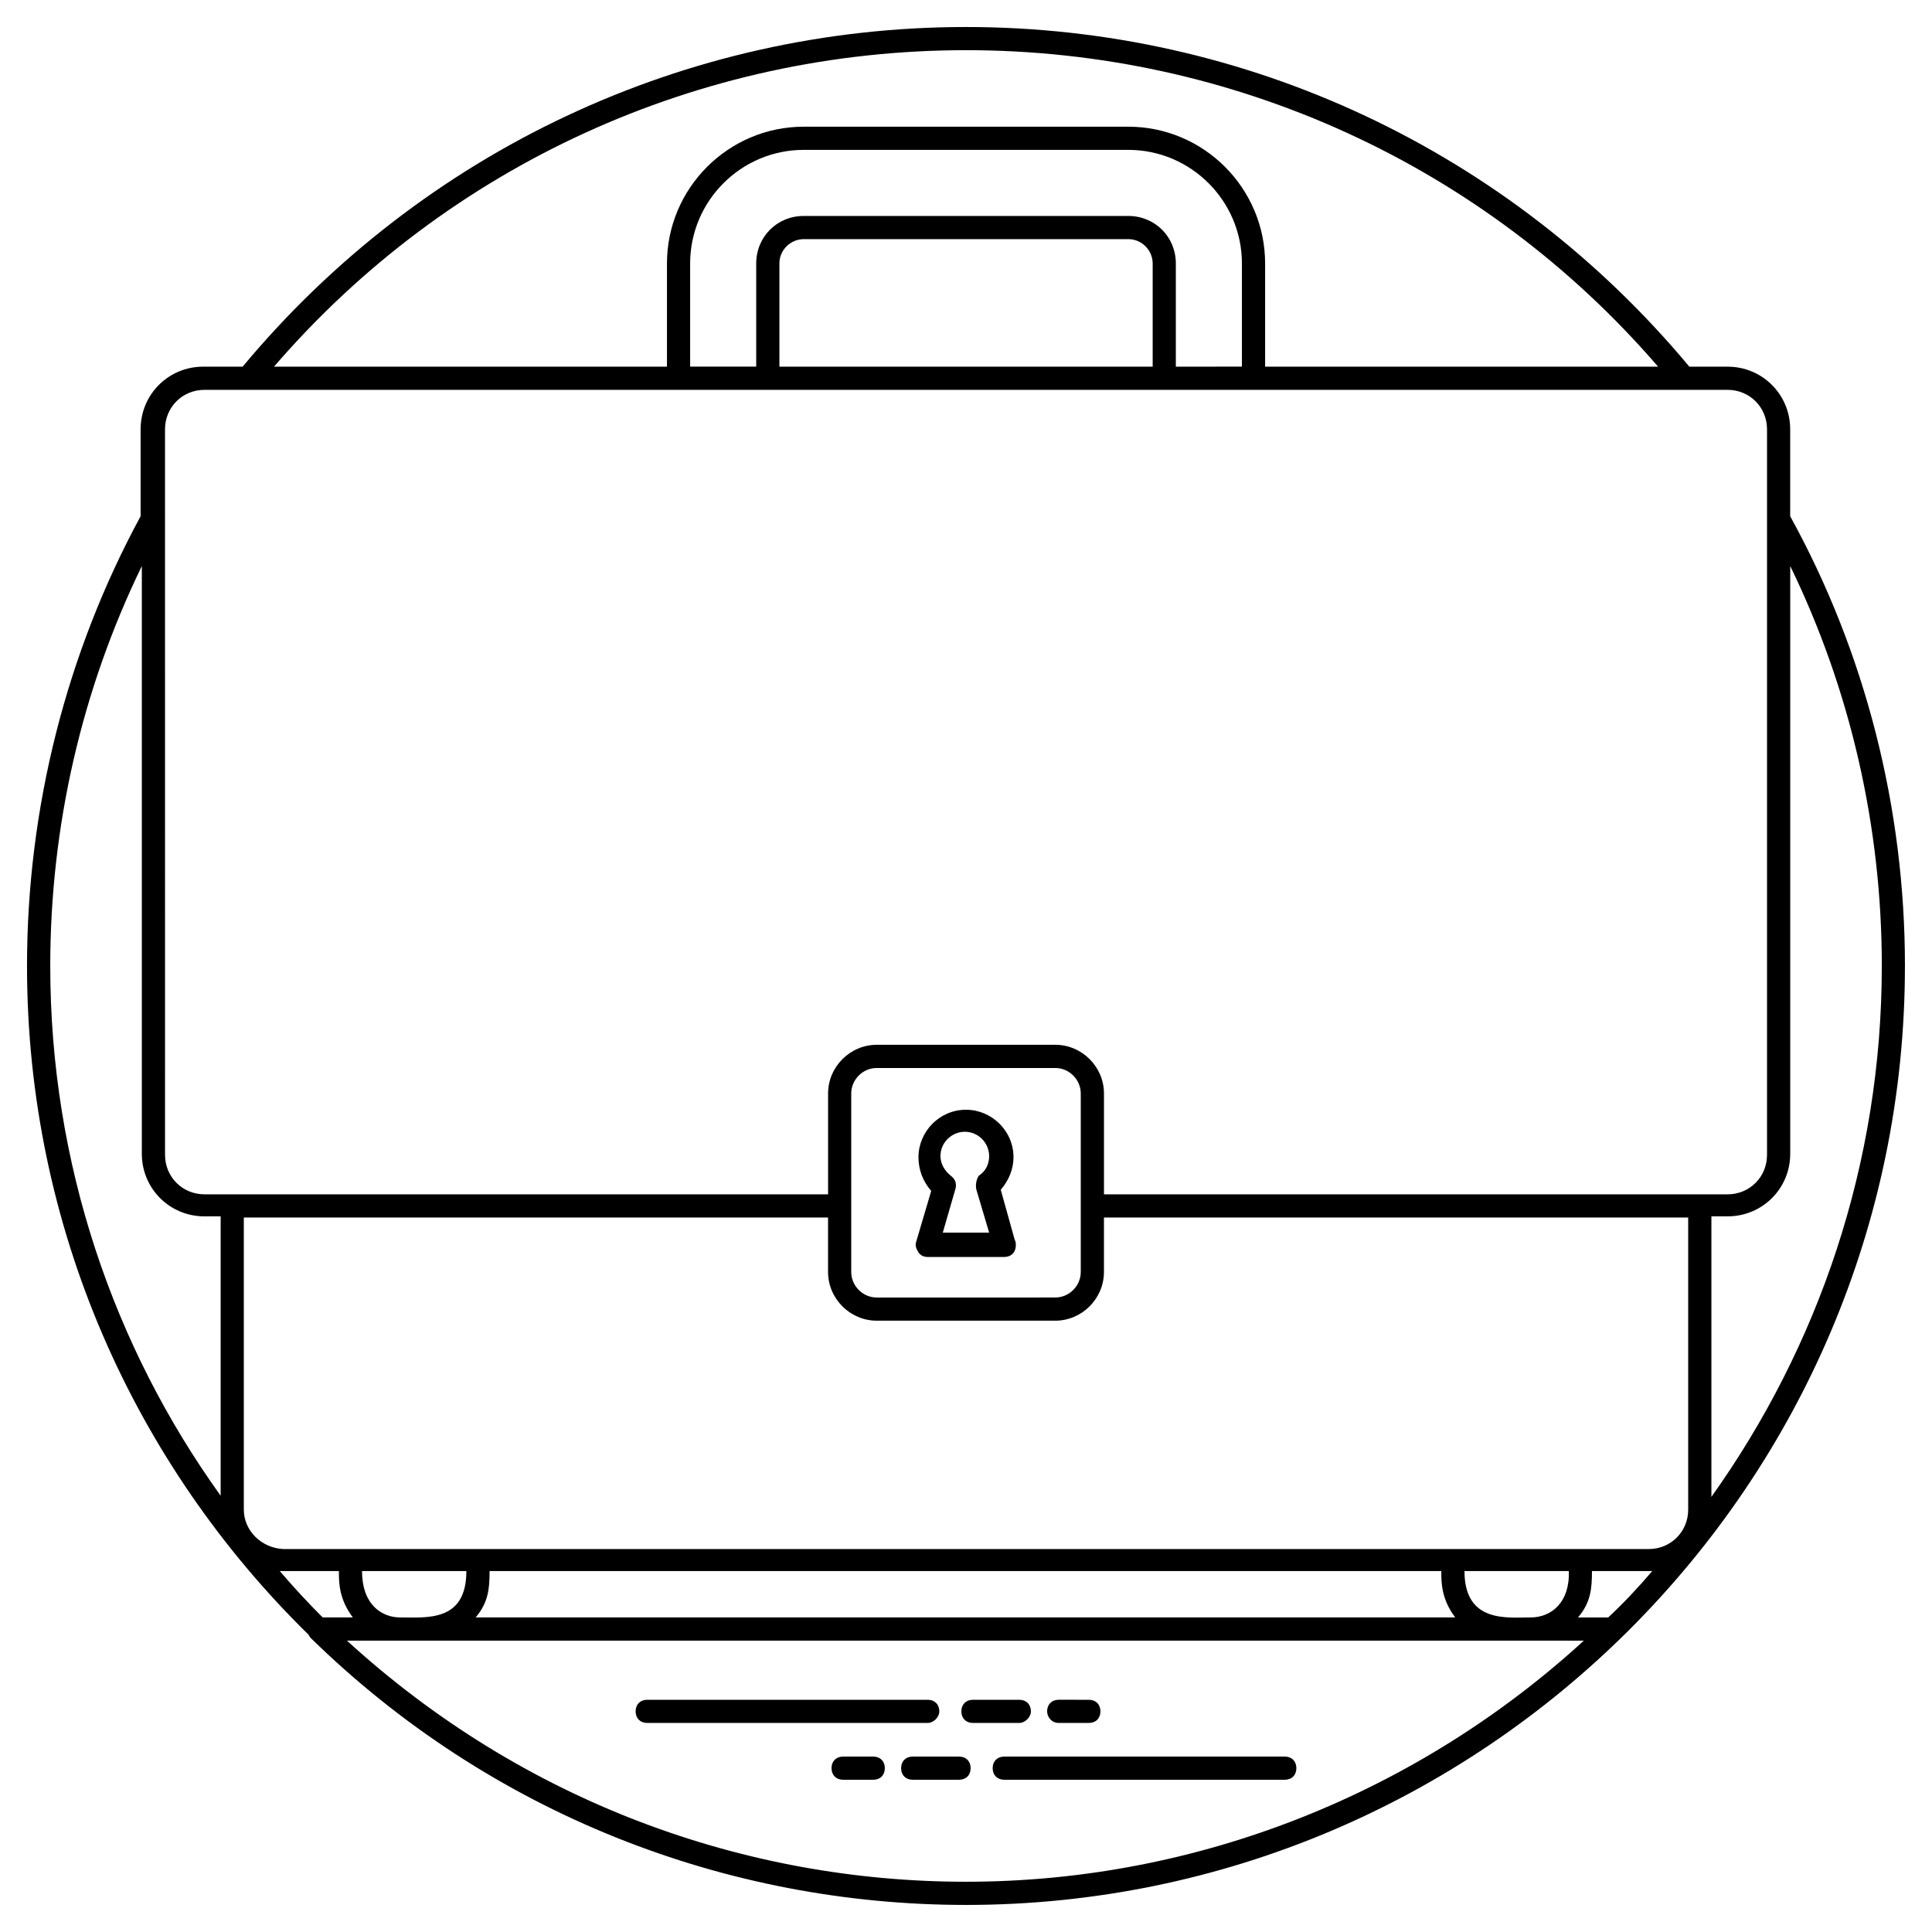 <?xml version="1.0" encoding="UTF-8"?>
<!-- Uploaded to: SVG Repo, www.svgrepo.com, Generator: SVG Repo Mixer Tools -->
<svg fill="#000000" width="800px" height="800px" version="1.1" viewBox="144 144 512 512" xmlns="http://www.w3.org/2000/svg">
 <g>
  <path d="m648.83 400c0-41.781-10.445-82.945-30.414-119.2v-23.039c0-9.215-7.371-16.59-16.59-16.59h-10.137c-47.617-57.141-117.35-90.012-191.69-90.012-74.344 0-144.08 32.871-191.7 90.012h-10.445c-9.215 0-16.59 7.371-16.59 16.59v23.039c-19.66 36.25-30.105 77.414-30.105 119.2 0 69.426 28.57 132.1 74.648 177.25 0 0.309 0.309 0.309 0.309 0.613 47.926 47.004 110.59 70.965 173.88 70.965 136.7 0 248.83-111.21 248.83-248.83zm-78.645 172.64h-7.988c3.379-3.992 3.688-7.68 3.688-12.289h15.973c-3.684 4.305-7.371 8.297-11.672 12.289zm-170.19 70.043c-58.676 0-117.35-21.195-164.05-63.898h327.79c-43.625 39.938-101.68 63.898-163.74 63.898zm-160.05-82.332h27.648c0 13.516-10.445 12.289-17.512 12.289-4.914 0-10.137-3.379-10.137-12.289zm-31.332-16.281v-77.414h154.83v14.438c0 7.066 5.836 12.902 12.902 12.902h47.309c7.066 0 12.902-5.836 12.902-12.902v-14.438h154.83v77.414c0 5.836-4.609 10.445-10.445 10.445h-361.88c-5.84-0.305-10.445-4.914-10.445-10.445zm221.8-80.793v0 0 17.816c0 3.688-3.07 6.758-6.758 6.758l-47.309 0.004c-3.688 0-6.758-3.07-6.758-6.758v-47.312c0-3.688 3.07-6.758 6.758-6.758h47.309c3.688 0 6.758 3.07 6.758 6.758zm119.2 109.36c-6.144 0-17.512 1.535-17.512-12.289h27.648c0.309 8.297-4.606 12.289-10.137 12.289zm-23.656-12.289c0 3.07 0 7.371 3.688 12.289h-259.59c3.379-3.992 3.688-7.68 3.688-12.289zm116.74-160.36c0 52.531-16.895 101.07-45.16 140.7v-74.344h4.301c9.215 0 16.59-7.371 16.59-16.59v-155.75c15.977 32.867 24.27 69.117 24.27 105.98zm-242.69-242.69c70.656 0 137.32 30.414 183.4 83.867h-104.14v-27.34c0-19.969-16.281-36.25-36.25-36.25h-86.016c-19.969 0-36.25 16.281-36.25 36.25v27.34h-104.14c46.082-53.453 112.75-83.867 183.4-83.867zm55.602 83.867v-27.34c0-7.066-5.531-12.594-12.594-12.594l-86.016-0.004c-7.066 0-12.594 5.531-12.594 12.594v27.34h-17.512v-27.34c0-16.59 13.516-30.105 30.105-30.105h86.016c16.59 0 30.105 13.516 30.105 30.105v27.34zm-105.06 0v-27.34c0-3.688 3.07-6.453 6.453-6.453h86.016c3.688 0 6.453 3.07 6.453 6.453v27.34zm-162.82 16.59c0-5.836 4.609-10.445 10.445-10.445h403.66c5.836 0 10.445 4.609 10.445 10.445v192.31c0 5.836-4.609 10.445-10.445 10.445l-165.27-0.004v-26.727c0-7.066-5.836-12.902-12.902-12.902h-47.309c-7.066 0-12.902 5.836-12.902 12.902v26.727h-165.27c-5.836 0-10.445-4.609-10.445-10.445zm-6.144 36.25v155.75c0 9.215 7.371 16.59 16.59 16.59h4.301v74.035c-28.262-39.324-45.16-87.859-45.16-140.39 0-36.867 8.297-73.117 24.27-105.98zm36.559 266.34h0.922 14.746c0 3.07 0 7.371 3.688 12.289h-7.988c-3.996-3.992-7.684-7.984-11.367-12.289z"/>
  <path d="m392.93 597.53c0-1.844-1.23-3.07-3.07-3.07h-74.344c-1.844 0-3.07 1.23-3.07 3.07 0 1.844 1.23 3.07 3.07 3.07h74.344c1.535 0.004 3.07-1.531 3.07-3.07z"/>
  <path d="m417.2 597.53c0-1.844-1.23-3.07-3.07-3.07h-12.289c-1.844 0-3.07 1.23-3.07 3.07 0 1.844 1.23 3.07 3.07 3.07h12.289c1.531 0.004 3.07-1.531 3.07-3.07z"/>
  <path d="m424.57 600.6h7.988c1.844 0 3.07-1.23 3.07-3.07 0-1.844-1.23-3.07-3.07-3.07l-7.988-0.004c-1.844 0-3.07 1.23-3.07 3.07 0 1.539 1.227 3.074 3.07 3.074z"/>
  <path d="m484.48 609.51h-74.344c-1.844 0-3.07 1.23-3.07 3.07 0 1.844 1.23 3.07 3.07 3.07h74.344c1.844 0 3.07-1.23 3.07-3.07s-1.23-3.07-3.07-3.07z"/>
  <path d="m398.16 609.51h-12.289c-1.844 0-3.07 1.23-3.07 3.07 0 1.844 1.23 3.07 3.07 3.07h12.289c1.844 0 3.07-1.23 3.07-3.07s-1.227-3.07-3.07-3.07z"/>
  <path d="m375.42 609.51h-7.988c-1.844 0-3.07 1.23-3.07 3.07 0 1.844 1.23 3.07 3.07 3.07l7.988 0.004c1.844 0 3.07-1.23 3.07-3.07 0.004-1.844-1.227-3.074-3.07-3.074z"/>
  <path d="m409.21 459.29c2.152-2.457 3.379-5.531 3.379-8.602 0-7.066-5.836-12.594-12.594-12.594-7.066 0-12.594 5.836-12.594 12.594 0 3.379 1.23 6.453 3.379 8.91l-3.992 13.516c-0.309 0.922 0 1.844 0.613 2.766s1.535 1.23 2.457 1.23h20.273c1.844 0 3.07-1.23 3.07-3.07 0-0.613 0-0.922-0.309-1.535zm-6.453 0 3.379 11.367h-12.289l3.379-11.672c0.309-1.23 0-2.457-1.23-3.379-1.535-1.23-2.766-3.07-2.766-5.223 0-3.688 3.07-6.453 6.453-6.453 3.688 0 6.453 3.07 6.453 6.453 0 2.152-0.922 3.992-2.766 5.223-0.613 0.918-0.918 2.453-0.613 3.684z"/>
 </g>
</svg>